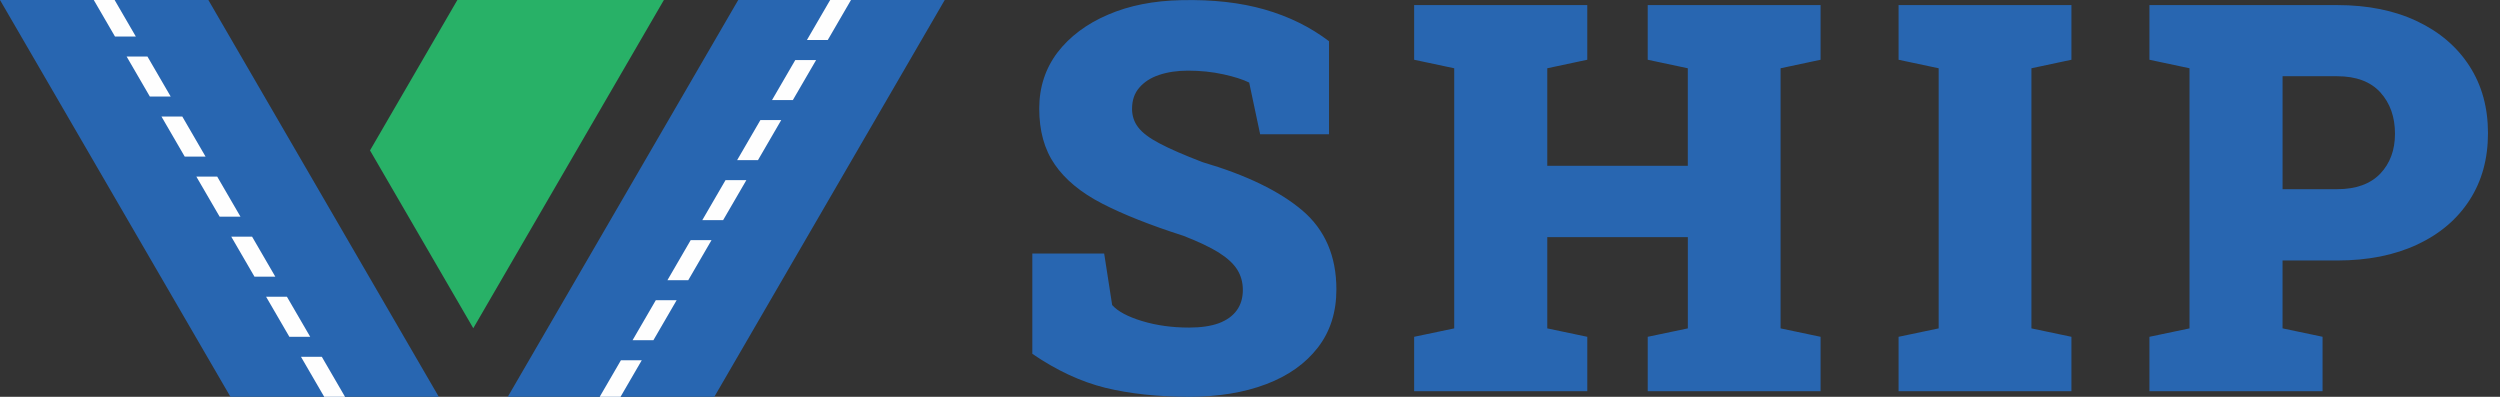 <svg width="189" height="30" viewBox="0 0 189 30" fill="none" xmlns="http://www.w3.org/2000/svg">
<rect x="0" y="0" width="189" height="30" fill="#333333" stroke="none"/>
<path d="M89.888 29.999C87.514 29.992 85.4 29.767 83.558 29.316C81.712 28.858 79.878 28.002 78.044 26.749V19.168H83.476L84.079 23.061C84.504 23.54 85.262 23.944 86.343 24.272C87.424 24.6 88.608 24.765 89.888 24.765C90.784 24.765 91.537 24.655 92.14 24.437C92.735 24.212 93.193 23.889 93.501 23.459C93.809 23.034 93.959 22.521 93.959 21.92C93.959 21.344 93.816 20.831 93.528 20.373C93.241 19.921 92.768 19.49 92.119 19.08C91.462 18.677 90.58 18.259 89.472 17.828C86.975 17.028 84.921 16.214 83.314 15.386C81.713 14.558 80.522 13.573 79.742 12.437C78.954 11.301 78.566 9.892 78.566 8.208C78.566 6.594 79.031 5.176 79.947 3.965C80.871 2.762 82.144 1.804 83.758 1.113C85.372 0.415 87.228 0.052 89.307 0.012C91.689 -0.043 93.796 0.197 95.622 0.723C97.456 1.25 99.07 2.051 100.474 3.117V10.15H95.267L94.439 6.243C93.988 6.018 93.338 5.805 92.495 5.62C91.654 5.435 90.757 5.34 89.813 5.34C88.999 5.34 88.274 5.45 87.637 5.662C87.001 5.874 86.501 6.195 86.131 6.627C85.761 7.052 85.583 7.585 85.583 8.229C85.583 8.749 85.733 9.214 86.041 9.617C86.349 10.028 86.889 10.438 87.663 10.843C88.436 11.253 89.524 11.726 90.913 12.259C94.225 13.23 96.742 14.456 98.459 15.912C100.176 17.376 101.031 19.367 101.031 21.879C101.031 23.603 100.566 25.067 99.628 26.278C98.69 27.489 97.391 28.413 95.721 29.043C94.052 29.678 92.108 29.994 89.884 30.001L89.888 29.999ZM106.909 29.574V25.462L109.939 24.826V5.161L106.909 4.517V0.384H119.997V4.517L116.973 5.161V12.536H127.598V5.161L124.567 4.517V0.384H127.598H134.612H137.636V4.517L134.612 5.161V24.826L137.636 25.462V29.574H124.568V25.462L127.6 24.826V17.928H116.974V24.826L119.999 25.462V29.574H106.91H106.909ZM143.532 29.574V25.462L146.563 24.826V5.161L143.532 4.517V0.384H156.601V4.517L153.576 5.161V24.826L156.601 25.462V29.574H143.532ZM162.497 29.574V25.462L165.527 24.826V5.161L162.497 4.517V0.384H165.527H176.686C179.013 0.384 181.032 0.795 182.741 1.61C184.452 2.423 185.772 3.559 186.702 5.01C187.633 6.461 188.091 8.143 188.091 10.067C188.091 11.996 187.633 13.68 186.702 15.123C185.772 16.567 184.451 17.69 182.741 18.489C181.03 19.29 179.013 19.693 176.686 19.693H172.56V24.824L175.585 25.46V29.573H162.497V29.574ZM172.562 14.302H176.688C178.118 14.302 179.205 13.905 179.952 13.126C180.691 12.346 181.061 11.34 181.061 10.109C181.061 8.843 180.691 7.796 179.952 6.981C179.207 6.168 178.118 5.763 176.688 5.763H172.562V14.302Z" fill="#2866B1"/>
<path fill-rule="evenodd" clip-rule="evenodd" d="M17.421 29.996L33.173 29.998L15.752 0H0L17.421 29.996Z" fill="#2866B1"/>
<path fill-rule="evenodd" clip-rule="evenodd" d="M34.577 0L27.973 11.372L35.78 24.814L50.19 0H34.577Z" fill="#28B167"/>
<path fill-rule="evenodd" clip-rule="evenodd" d="M71.422 0H55.809L38.388 29.998H54.003L71.422 0Z" fill="#2866B1"/>
<path fill-rule="evenodd" clip-rule="evenodd" d="M8.693 2.762H10.269L8.665 0H7.089L8.693 2.762Z" fill="#FEFEFE"/>
<path fill-rule="evenodd" clip-rule="evenodd" d="M11.329 7.3H12.905L11.147 4.273H9.572L11.329 7.3Z" fill="#FEFEFE"/>
<path fill-rule="evenodd" clip-rule="evenodd" d="M13.965 11.839H15.54L13.783 8.812H12.208L13.965 11.839Z" fill="#FEFEFE"/>
<path fill-rule="evenodd" clip-rule="evenodd" d="M16.603 16.378H18.178L16.421 13.352H14.844L16.603 16.378Z" fill="#FEFEFE"/>
<path fill-rule="evenodd" clip-rule="evenodd" d="M19.239 20.917H20.814L19.057 17.891H17.482L19.239 20.917Z" fill="#FEFEFE"/>
<path fill-rule="evenodd" clip-rule="evenodd" d="M21.875 25.46H23.45L21.692 22.434H20.117L21.875 25.46Z" fill="#FEFEFE"/>
<path fill-rule="evenodd" clip-rule="evenodd" d="M24.51 29.999H26.085L24.328 26.973H22.753L24.51 29.999Z" fill="#FEFEFE"/>
<path fill-rule="evenodd" clip-rule="evenodd" d="M62.578 3.026H61.002L62.76 0H64.335L62.578 3.026Z" fill="#FEFEFE"/>
<path fill-rule="evenodd" clip-rule="evenodd" d="M59.94 7.565H58.365L60.123 4.539H61.699L59.94 7.565Z" fill="#FEFEFE"/>
<path fill-rule="evenodd" clip-rule="evenodd" d="M57.304 12.104H55.728L57.486 9.078H59.061L57.304 12.104Z" fill="#FEFEFE"/>
<path fill-rule="evenodd" clip-rule="evenodd" d="M54.668 16.643H53.093L54.85 13.617H56.426L54.668 16.643Z" fill="#FEFEFE"/>
<path fill-rule="evenodd" clip-rule="evenodd" d="M52.033 21.182H50.458L52.215 18.156H53.79L52.033 21.182Z" fill="#FEFEFE"/>
<path fill-rule="evenodd" clip-rule="evenodd" d="M49.397 25.721H47.821L49.579 22.695H51.154L49.397 25.721Z" fill="#FEFEFE"/>
<path fill-rule="evenodd" clip-rule="evenodd" d="M45.338 29.997L46.943 27.234H48.518L46.914 29.997H45.338Z" fill="#FEFEFE"/>
</svg>
